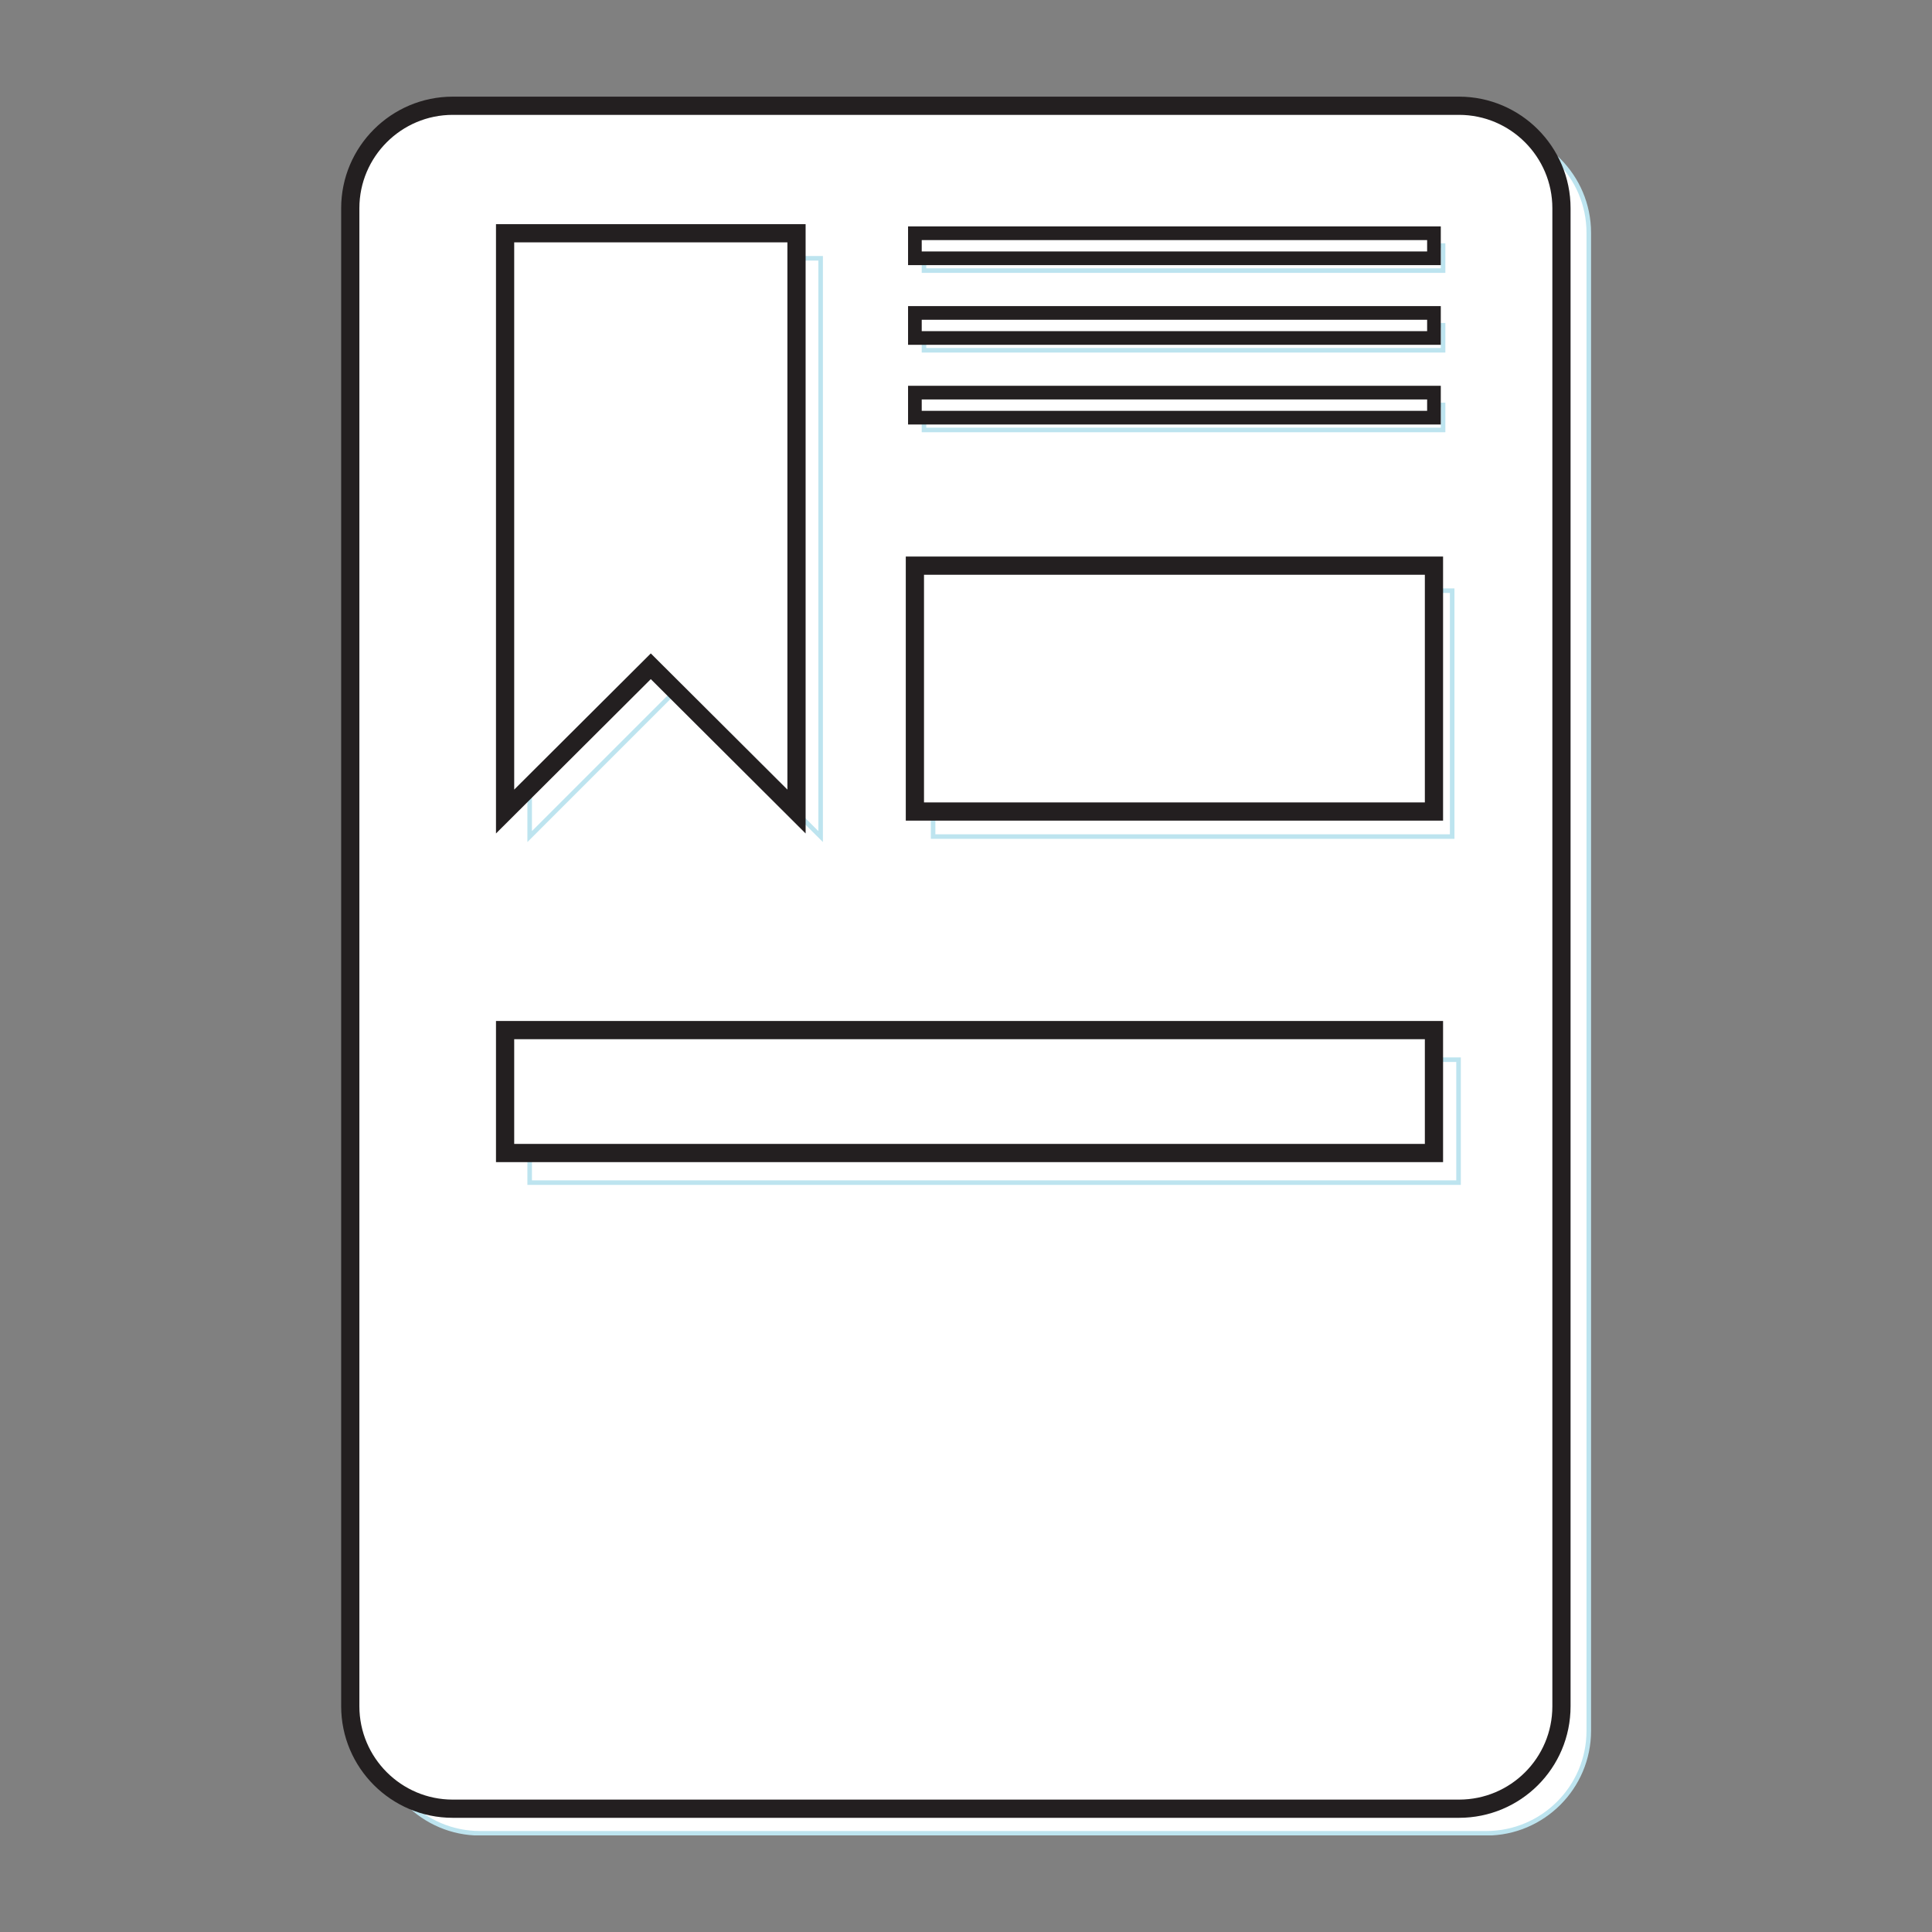 <svg xmlns="http://www.w3.org/2000/svg" xmlns:xlink="http://www.w3.org/1999/xlink" width="1080" zoomAndPan="magnify" viewBox="0 0 810 810" height="1080" preserveAspectRatio="xMidYMid meet" version="1.0"><rect x="0" y="0" width="810" height="810" fill="#808080" stroke="none"/><defs><clipPath id="a32b098b04"><path d="M 143.016 40.5 L 667.266 40.5 L 667.266 769.5 L 143.016 769.5 Z M 143.016 40.5 " clip-rule="nonzero"/></clipPath><clipPath id="221d0aee63"><path d="M 143.016 40.5 L 667.266 40.5 L 667.266 769.5 L 143.016 769.5 Z M 143.016 40.5 " clip-rule="nonzero"/></clipPath><clipPath id="1ff7e1bfb0"><path d="M 143.016 40.5 L 442 40.5 L 442 449 L 143.016 449 Z M 143.016 40.5 " clip-rule="nonzero"/></clipPath></defs><path fill="#ffffff" d="M 623.082 768.531 L 201.234 768.531 C 177.566 768.531 158.285 749.254 158.285 725.586 L 158.285 97.586 C 158.285 73.918 177.566 54.637 201.234 54.637 L 623.082 54.637 C 646.75 54.637 666.031 73.918 666.031 97.586 L 666.031 725.586 C 666.031 749.254 646.75 768.531 623.082 768.531 Z M 623.082 768.531 " fill-opacity="1" fill-rule="nonzero"/><g clip-path="url(#a32b098b04)"><path stroke-linecap="butt" transform="matrix(1.909, 0, 0, 1.909, -70.771, -70.771)" fill="none" stroke-linejoin="miter" d="M 363.5 439.699 L 142.5 439.699 C 130.101 439.699 120 429.6 120 417.201 L 120 88.2 C 120 75.801 130.101 65.699 142.5 65.699 L 363.5 65.699 C 375.9 65.699 386.001 75.801 386.001 88.2 L 386.001 417.201 C 386.001 429.6 375.9 439.699 363.5 439.699 Z M 363.5 439.699 " stroke="#bde4ef" stroke-width="1" stroke-opacity="1" stroke-miterlimit="10"/></g><path fill="#ffffff" d="M 611.629 758.227 L 189.781 758.227 C 166.113 758.227 146.832 738.945 146.832 715.277 L 146.832 87.277 C 146.832 63.609 166.113 44.328 189.781 44.328 L 611.629 44.328 C 635.297 44.328 654.578 63.609 654.578 87.277 L 654.578 715.277 C 654.578 739.137 635.297 758.227 611.629 758.227 Z M 611.629 758.227 " fill-opacity="1" fill-rule="nonzero"/><g clip-path="url(#221d0aee63)"><path stroke-linecap="butt" transform="matrix(1.909, 0, 0, 1.909, -70.771, -70.771)" fill="none" stroke-linejoin="miter" d="M 357.5 434.301 L 136.5 434.301 C 124.101 434.301 113.999 424.199 113.999 411.8 L 113.999 82.799 C 113.999 70.4 124.101 60.299 136.5 60.299 L 357.5 60.299 C 369.899 60.299 380.001 70.4 380.001 82.799 L 380.001 411.8 C 380.001 424.3 369.899 434.301 357.5 434.301 Z M 357.5 434.301 " stroke="#231f20" stroke-width="4" stroke-opacity="1" stroke-miterlimit="10"/></g><path stroke-linecap="butt" transform="matrix(1.909, 0, 0, 1.909, -70.771, -70.771)" fill-opacity="1" fill="#ffffff" fill-rule="nonzero" stroke-linejoin="miter" d="M 217.299 93.799 L 217.299 220.801 L 185.299 188.901 L 153.399 220.801 L 153.399 93.799 Z M 217.299 93.799 " stroke="#bde4ef" stroke-width="1" stroke-opacity="1" stroke-miterlimit="10"/><path fill="#ffffff" d="M 333.898 97.777 L 333.898 340.195 L 272.816 279.305 L 211.734 340.195 L 211.734 97.777 Z M 333.898 97.777 " fill-opacity="1" fill-rule="nonzero"/><g clip-path="url(#1ff7e1bfb0)"><path stroke-linecap="butt" transform="matrix(1.909, 0, 0, 1.909, -70.771, -70.771)" fill="none" stroke-linejoin="miter" d="M 212.001 88.3 L 212.001 215.3 L 180.001 183.4 L 148.001 215.3 L 148.001 88.3 Z M 212.001 88.3 " stroke="#231f20" stroke-width="4" stroke-opacity="1" stroke-miterlimit="10"/></g><path stroke-linecap="butt" transform="matrix(1.909, 0, 0, 1.909, -70.771, -70.771)" fill-opacity="1" fill="#ffffff" fill-rule="nonzero" stroke-linejoin="miter" d="M 240 91 L 354.001 91 L 354.001 96.5 L 240 96.5 Z M 240 91 " stroke="#bde4ef" stroke-width="1" stroke-opacity="1" stroke-miterlimit="10"/><path stroke-linecap="butt" transform="matrix(1.909, 0, 0, 1.909, -70.771, -70.771)" fill-opacity="1" fill="#ffffff" fill-rule="nonzero" stroke-linejoin="miter" d="M 240 108.501 L 354.001 108.501 L 354.001 113.999 L 240 113.999 Z M 240 108.501 " stroke="#bde4ef" stroke-width="1" stroke-opacity="1" stroke-miterlimit="10"/><path stroke-linecap="butt" transform="matrix(1.909, 0, 0, 1.909, -70.771, -70.771)" fill-opacity="1" fill="#ffffff" fill-rule="nonzero" stroke-linejoin="miter" d="M 238.001 105.799 L 351.999 105.799 L 351.999 111.3 L 238.001 111.3 Z M 238.001 105.799 " stroke="#231f20" stroke-width="3" stroke-opacity="1" stroke-miterlimit="10"/><path stroke-linecap="butt" transform="matrix(1.909, 0, 0, 1.909, -70.771, -70.771)" fill-opacity="1" fill="#ffffff" fill-rule="nonzero" stroke-linejoin="miter" d="M 240 126 L 354.001 126 L 354.001 131.5 L 240 131.5 Z M 240 126 " stroke="#bde4ef" stroke-width="1" stroke-opacity="1" stroke-miterlimit="10"/><path stroke-linecap="butt" transform="matrix(1.909, 0, 0, 1.909, -70.771, -70.771)" fill-opacity="1" fill="#ffffff" fill-rule="nonzero" stroke-linejoin="miter" d="M 238.001 123.3 L 351.999 123.3 L 351.999 128.799 L 238.001 128.799 Z M 238.001 123.3 " stroke="#231f20" stroke-width="3" stroke-opacity="1" stroke-miterlimit="10"/><path stroke-linecap="butt" transform="matrix(1.909, 0, 0, 1.909, -70.771, -70.771)" fill-opacity="1" fill="#ffffff" fill-rule="nonzero" stroke-linejoin="miter" d="M 242 166.799 L 356 166.799 L 356 220.801 L 242 220.801 Z M 242 166.799 " stroke="#bde4ef" stroke-width="1" stroke-opacity="1" stroke-miterlimit="10"/><path stroke-linecap="butt" transform="matrix(1.909, 0, 0, 1.909, -70.771, -70.771)" fill-opacity="1" fill="#ffffff" fill-rule="nonzero" stroke-linejoin="miter" d="M 238.001 161.301 L 351.999 161.301 L 351.999 215.3 L 238.001 215.3 Z M 238.001 161.301 " stroke="#231f20" stroke-width="4" stroke-opacity="1" stroke-miterlimit="10"/><path stroke-linecap="butt" transform="matrix(1.909, 0, 0, 1.909, -70.771, -70.771)" fill-opacity="1" fill="#ffffff" fill-rule="nonzero" stroke-linejoin="miter" d="M 153.399 269.8 L 357.4 269.8 L 357.4 296.801 L 153.399 296.801 Z M 153.399 269.8 " stroke="#bde4ef" stroke-width="1" stroke-opacity="1" stroke-miterlimit="10"/><path stroke-linecap="butt" transform="matrix(1.909, 0, 0, 1.909, -70.771, -70.771)" fill-opacity="1" fill="#ffffff" fill-rule="nonzero" stroke-linejoin="miter" d="M 148.001 263.301 L 351.999 263.301 L 351.999 290.299 L 148.001 290.299 Z M 148.001 263.301 " stroke="#231f20" stroke-width="4" stroke-opacity="1" stroke-miterlimit="10"/><path stroke-linecap="butt" transform="matrix(1.909, 0, 0, 1.909, -70.771, -70.771)" fill-opacity="1" fill="#ffffff" fill-rule="nonzero" stroke-linejoin="miter" d="M 238.001 88.3 L 351.999 88.3 L 351.999 93.799 L 238.001 93.799 Z M 238.001 88.3 " stroke="#231f20" stroke-width="3" stroke-opacity="1" stroke-miterlimit="10"/></svg>